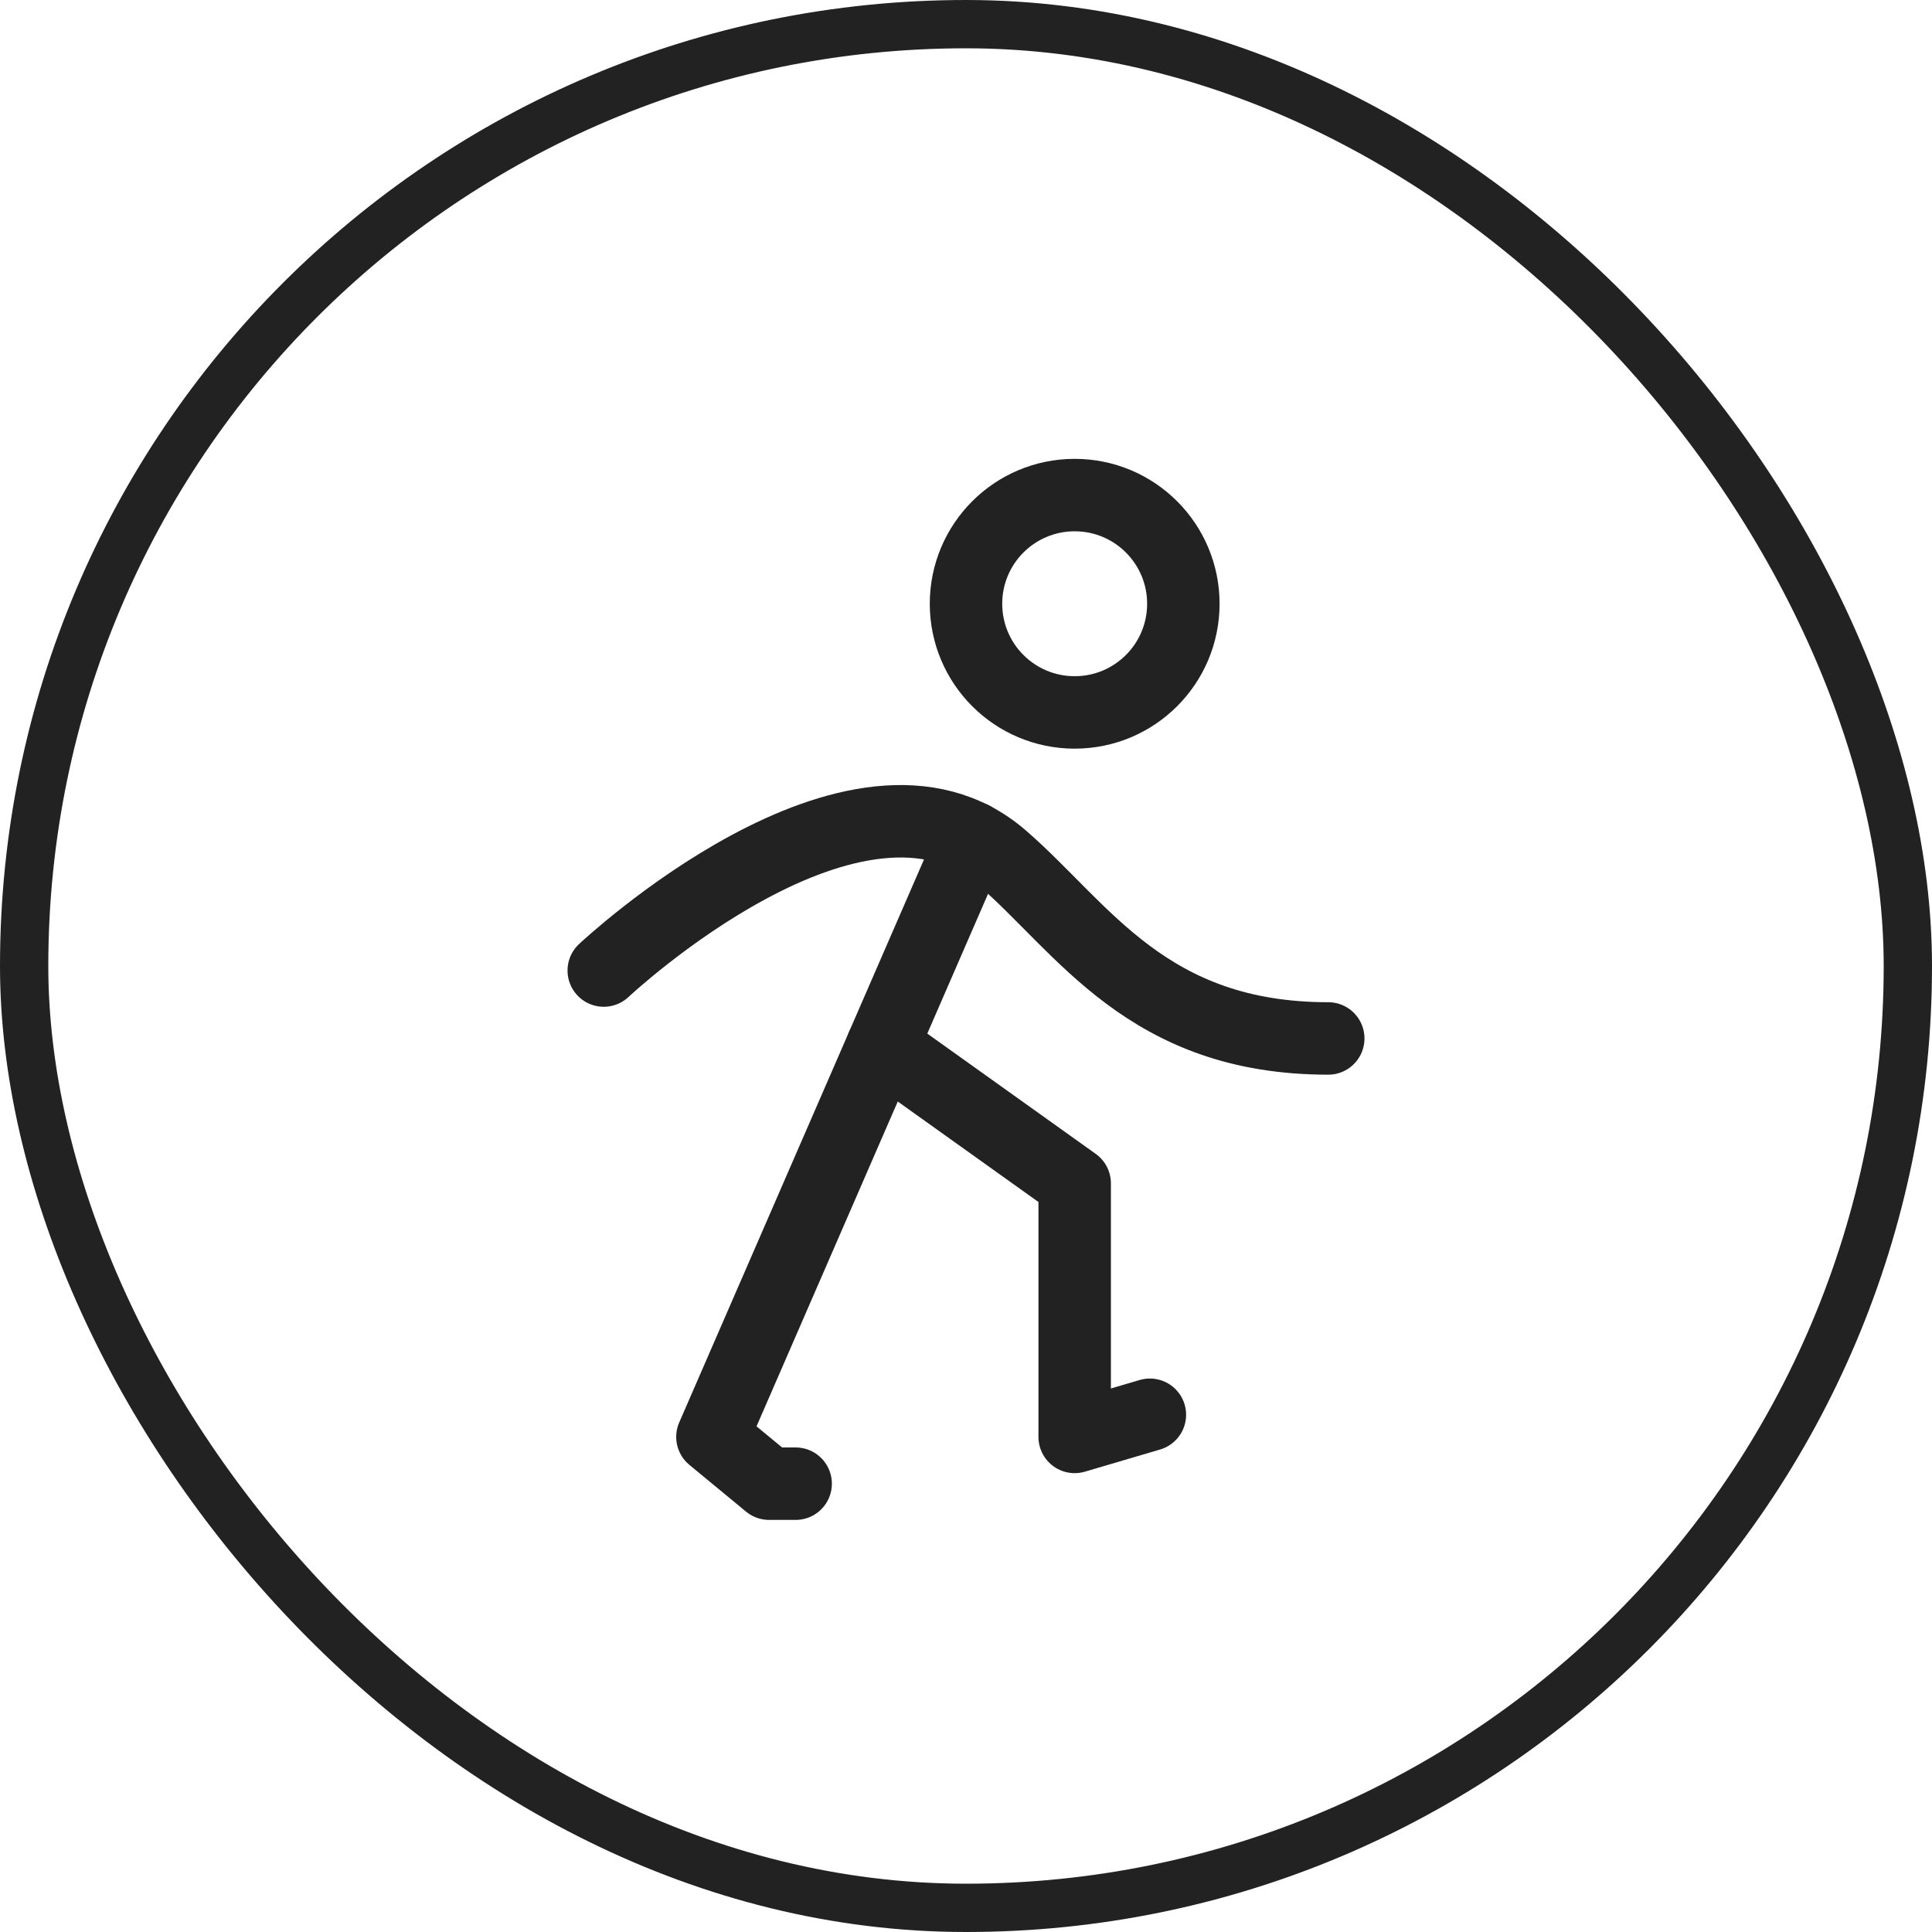 <svg width="40" height="40" viewBox="0 0 40 40" fill="none" xmlns="http://www.w3.org/2000/svg">
<rect x="0.5" y="0.5" width="39" height="39" rx="19.5" stroke="#222222"/>
<path d="M22.25 14.75C23.493 14.75 24.5 13.743 24.5 12.5C24.5 11.257 23.493 10.25 22.25 10.25C21.007 10.25 20 11.257 20 12.5C20 13.743 21.007 14.75 22.25 14.75Z" stroke="#222222" stroke-width="1.5" stroke-linecap="round" stroke-linejoin="round"/>
<path d="M12.5 20.094C12.5 20.094 17.75 15.158 20.75 17.762C22.432 19.219 23.75 21.5 27.5 21.5" stroke="#222222" stroke-width="1.5" stroke-linecap="round" stroke-linejoin="round"/>
<path d="M18.269 21.657L22.25 24.5V29.75L23.807 29.291" stroke="#222222" stroke-width="1.5" stroke-linecap="round" stroke-linejoin="round"/>
<path d="M20.143 17.346L14.75 29.75L15.923 30.718H16.473" stroke="#222222" stroke-width="1.5" stroke-linecap="round" stroke-linejoin="round"/>
</svg>

